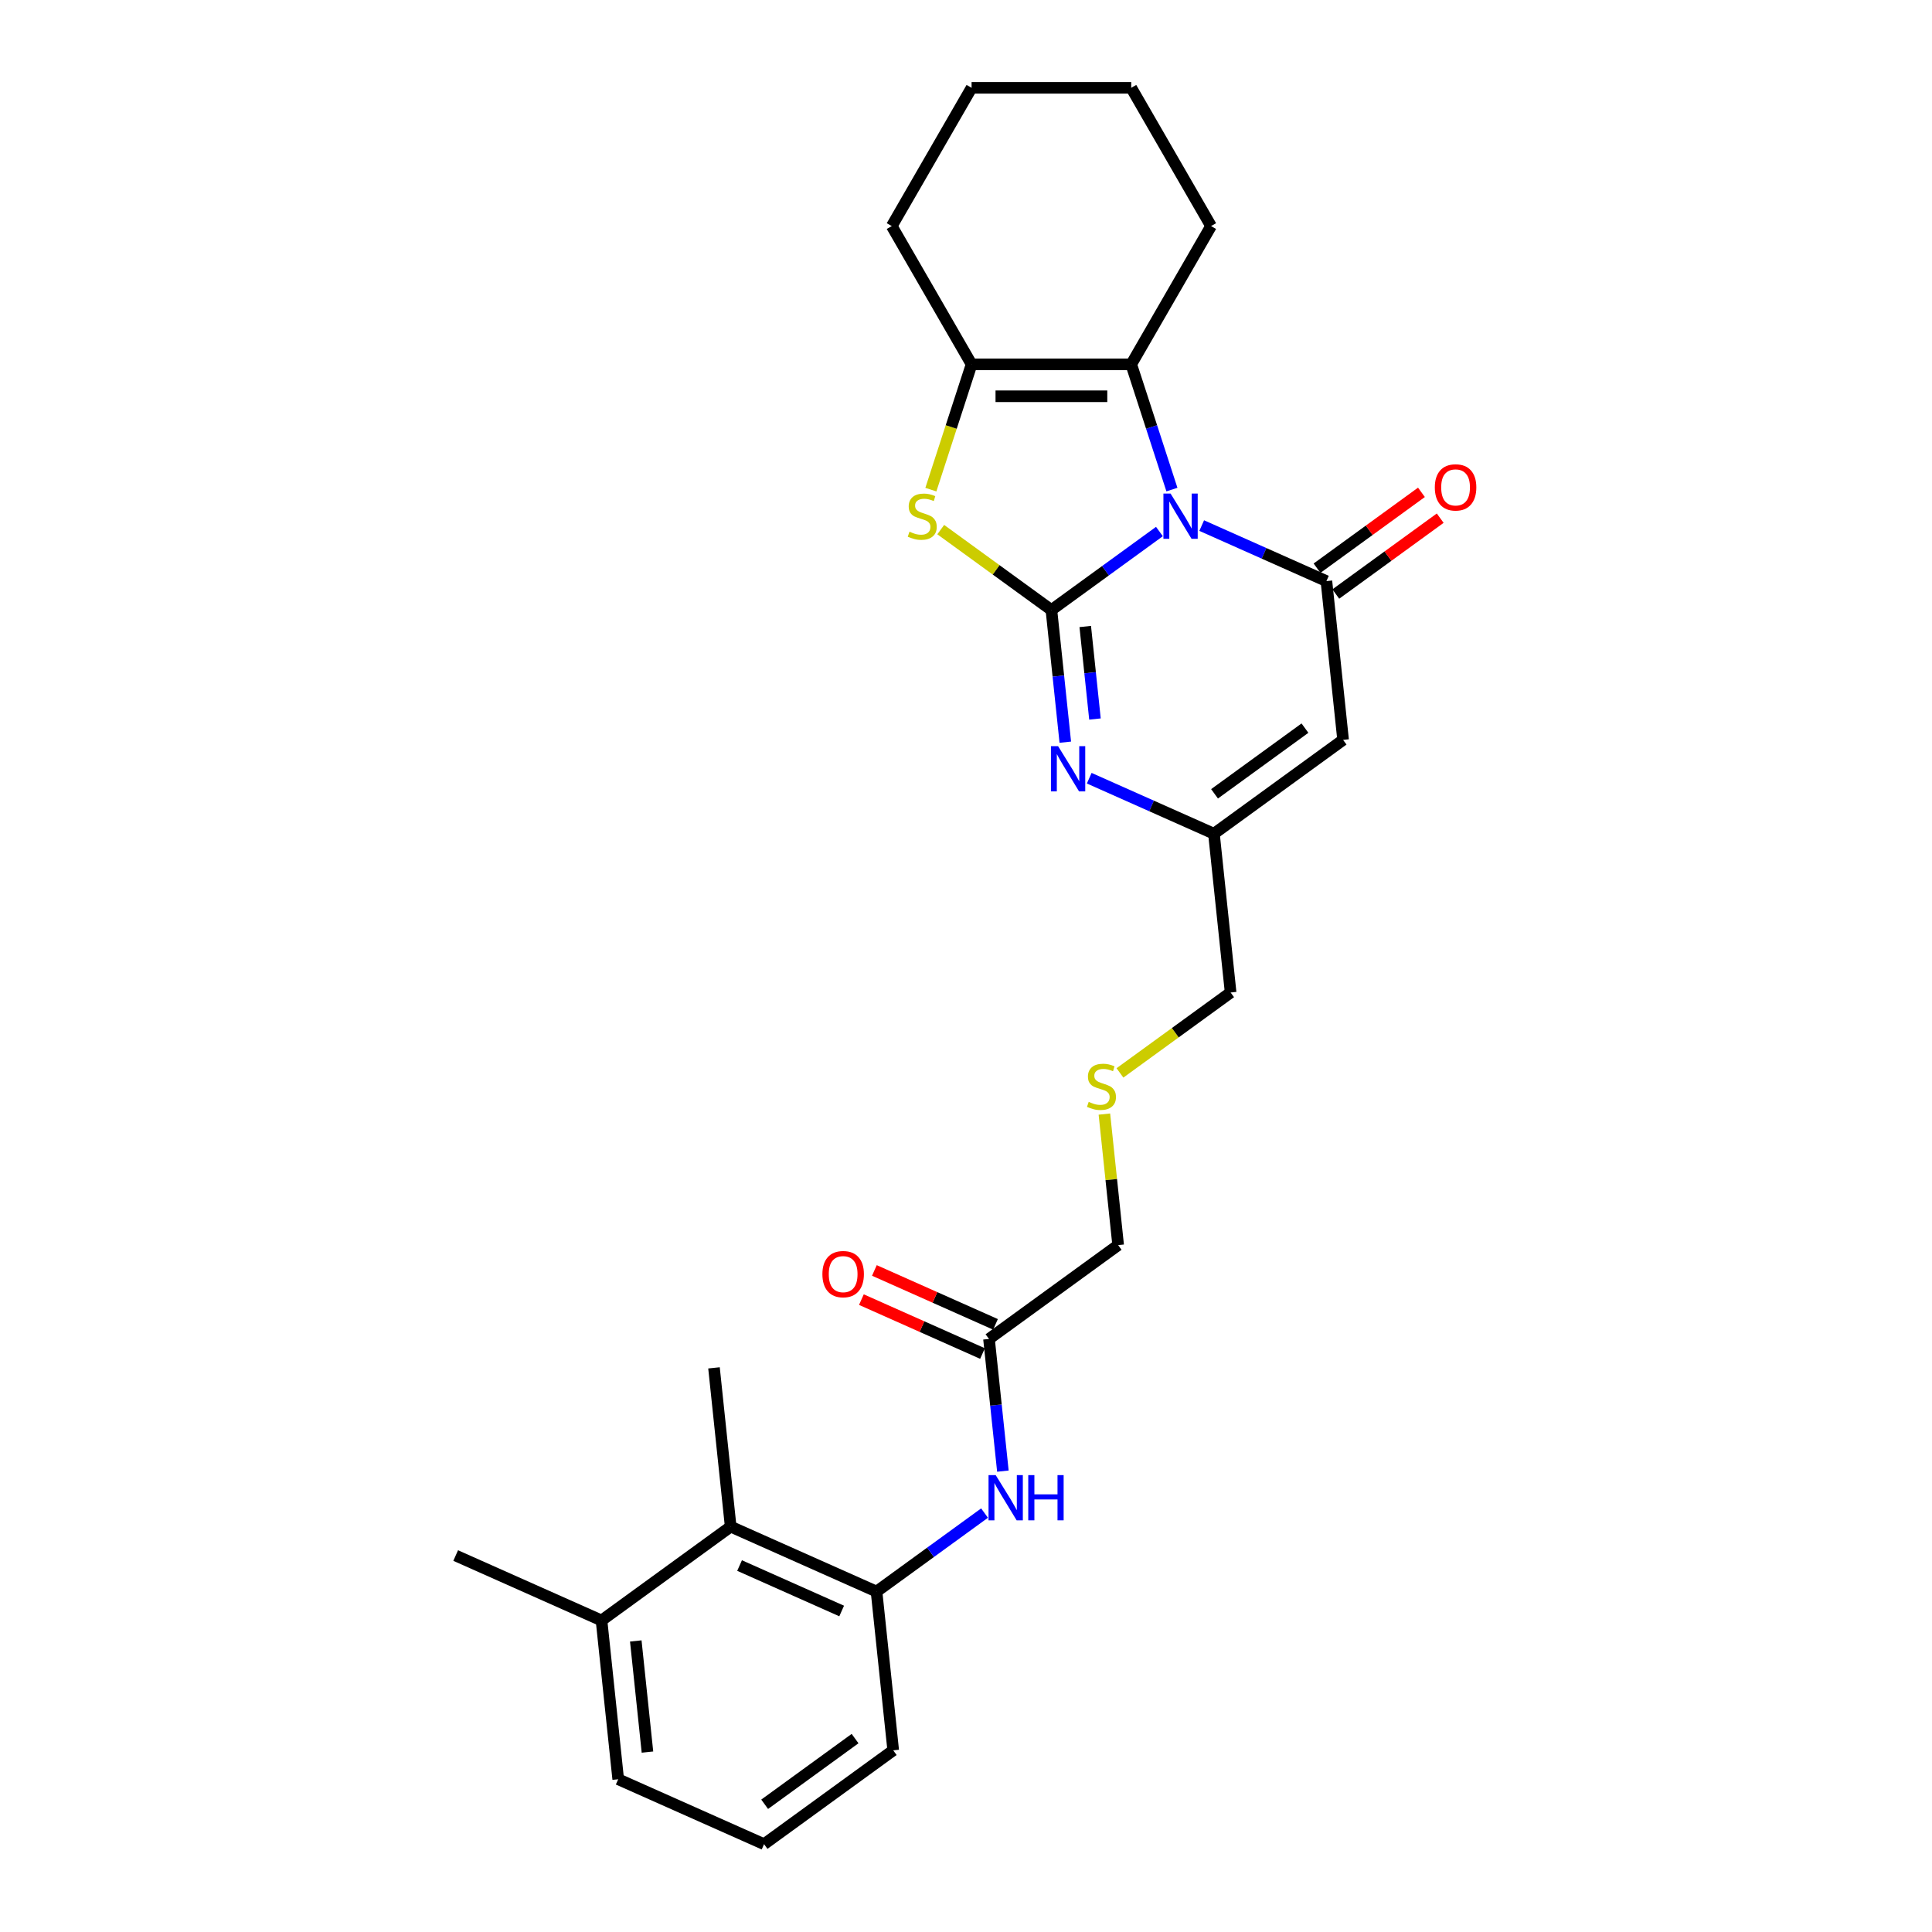 <?xml version='1.0' encoding='iso-8859-1'?>
<svg version='1.1' baseProfile='full'
              xmlns='http://www.w3.org/2000/svg'
                      xmlns:rdkit='http://www.rdkit.org/xml'
                      xmlns:xlink='http://www.w3.org/1999/xlink'
                  xml:space='preserve'
width='1000px' height='1000px' viewBox='0 0 1000 1000'>
<!-- END OF HEADER -->
<rect style='opacity:1.0;fill:#FFFFFF;stroke:none' width='1000' height='1000' x='0' y='0'> </rect>
<path class='bond-0' d='M 600.118,275.12 L 572.162,295.431' style='fill:none;fill-rule:evenodd;stroke:#0000FF;stroke-width:6px;stroke-linecap:butt;stroke-linejoin:miter;stroke-opacity:1' />
<path class='bond-0' d='M 572.162,295.431 L 544.206,315.742' style='fill:none;fill-rule:evenodd;stroke:#000000;stroke-width:6px;stroke-linecap:butt;stroke-linejoin:miter;stroke-opacity:1' />
<path class='bond-1' d='M 621.999,272.042 L 654.274,286.412' style='fill:none;fill-rule:evenodd;stroke:#0000FF;stroke-width:6px;stroke-linecap:butt;stroke-linejoin:miter;stroke-opacity:1' />
<path class='bond-1' d='M 654.274,286.412 L 686.549,300.782' style='fill:none;fill-rule:evenodd;stroke:#000000;stroke-width:6px;stroke-linecap:butt;stroke-linejoin:miter;stroke-opacity:1' />
<path class='bond-4' d='M 606.585,253.404 L 596.054,220.993' style='fill:none;fill-rule:evenodd;stroke:#0000FF;stroke-width:6px;stroke-linecap:butt;stroke-linejoin:miter;stroke-opacity:1' />
<path class='bond-4' d='M 596.054,220.993 L 585.523,188.581' style='fill:none;fill-rule:evenodd;stroke:#000000;stroke-width:6px;stroke-linecap:butt;stroke-linejoin:miter;stroke-opacity:1' />
<path class='bond-2' d='M 544.206,315.742 L 515.564,294.933' style='fill:none;fill-rule:evenodd;stroke:#000000;stroke-width:6px;stroke-linecap:butt;stroke-linejoin:miter;stroke-opacity:1' />
<path class='bond-2' d='M 515.564,294.933 L 486.923,274.123' style='fill:none;fill-rule:evenodd;stroke:#CCCC00;stroke-width:6px;stroke-linecap:butt;stroke-linejoin:miter;stroke-opacity:1' />
<path class='bond-3' d='M 544.206,315.742 L 547.801,349.95' style='fill:none;fill-rule:evenodd;stroke:#000000;stroke-width:6px;stroke-linecap:butt;stroke-linejoin:miter;stroke-opacity:1' />
<path class='bond-3' d='M 547.801,349.95 L 551.397,384.157' style='fill:none;fill-rule:evenodd;stroke:#0000FF;stroke-width:6px;stroke-linecap:butt;stroke-linejoin:miter;stroke-opacity:1' />
<path class='bond-3' d='M 561.721,324.277 L 564.238,348.222' style='fill:none;fill-rule:evenodd;stroke:#000000;stroke-width:6px;stroke-linecap:butt;stroke-linejoin:miter;stroke-opacity:1' />
<path class='bond-3' d='M 564.238,348.222 L 566.754,372.167' style='fill:none;fill-rule:evenodd;stroke:#0000FF;stroke-width:6px;stroke-linecap:butt;stroke-linejoin:miter;stroke-opacity:1' />
<path class='bond-5' d='M 686.549,300.782 L 695.186,382.963' style='fill:none;fill-rule:evenodd;stroke:#000000;stroke-width:6px;stroke-linecap:butt;stroke-linejoin:miter;stroke-opacity:1' />
<path class='bond-12' d='M 691.406,307.467 L 718.428,287.834' style='fill:none;fill-rule:evenodd;stroke:#000000;stroke-width:6px;stroke-linecap:butt;stroke-linejoin:miter;stroke-opacity:1' />
<path class='bond-12' d='M 718.428,287.834 L 745.45,268.201' style='fill:none;fill-rule:evenodd;stroke:#FF0000;stroke-width:6px;stroke-linecap:butt;stroke-linejoin:miter;stroke-opacity:1' />
<path class='bond-12' d='M 681.692,294.096 L 708.714,274.464' style='fill:none;fill-rule:evenodd;stroke:#000000;stroke-width:6px;stroke-linecap:butt;stroke-linejoin:miter;stroke-opacity:1' />
<path class='bond-12' d='M 708.714,274.464 L 735.736,254.831' style='fill:none;fill-rule:evenodd;stroke:#FF0000;stroke-width:6px;stroke-linecap:butt;stroke-linejoin:miter;stroke-opacity:1' />
<path class='bond-27' d='M 481.816,253.437 L 492.352,221.009' style='fill:none;fill-rule:evenodd;stroke:#CCCC00;stroke-width:6px;stroke-linecap:butt;stroke-linejoin:miter;stroke-opacity:1' />
<path class='bond-27' d='M 492.352,221.009 L 502.889,188.581' style='fill:none;fill-rule:evenodd;stroke:#000000;stroke-width:6px;stroke-linecap:butt;stroke-linejoin:miter;stroke-opacity:1' />
<path class='bond-28' d='M 563.784,402.795 L 596.059,417.165' style='fill:none;fill-rule:evenodd;stroke:#0000FF;stroke-width:6px;stroke-linecap:butt;stroke-linejoin:miter;stroke-opacity:1' />
<path class='bond-28' d='M 596.059,417.165 L 628.334,431.534' style='fill:none;fill-rule:evenodd;stroke:#000000;stroke-width:6px;stroke-linecap:butt;stroke-linejoin:miter;stroke-opacity:1' />
<path class='bond-6' d='M 585.523,188.581 L 502.889,188.581' style='fill:none;fill-rule:evenodd;stroke:#000000;stroke-width:6px;stroke-linecap:butt;stroke-linejoin:miter;stroke-opacity:1' />
<path class='bond-6' d='M 573.128,205.108 L 515.284,205.108' style='fill:none;fill-rule:evenodd;stroke:#000000;stroke-width:6px;stroke-linecap:butt;stroke-linejoin:miter;stroke-opacity:1' />
<path class='bond-17' d='M 585.523,188.581 L 626.84,117.018' style='fill:none;fill-rule:evenodd;stroke:#000000;stroke-width:6px;stroke-linecap:butt;stroke-linejoin:miter;stroke-opacity:1' />
<path class='bond-7' d='M 695.186,382.963 L 628.334,431.534' style='fill:none;fill-rule:evenodd;stroke:#000000;stroke-width:6px;stroke-linecap:butt;stroke-linejoin:miter;stroke-opacity:1' />
<path class='bond-7' d='M 675.444,376.878 L 628.647,410.878' style='fill:none;fill-rule:evenodd;stroke:#000000;stroke-width:6px;stroke-linecap:butt;stroke-linejoin:miter;stroke-opacity:1' />
<path class='bond-18' d='M 502.889,188.581 L 461.572,117.018' style='fill:none;fill-rule:evenodd;stroke:#000000;stroke-width:6px;stroke-linecap:butt;stroke-linejoin:miter;stroke-opacity:1' />
<path class='bond-16' d='M 628.334,431.534 L 636.971,513.716' style='fill:none;fill-rule:evenodd;stroke:#000000;stroke-width:6px;stroke-linecap:butt;stroke-linejoin:miter;stroke-opacity:1' />
<path class='bond-8' d='M 453.689,823.793 L 481.645,803.482' style='fill:none;fill-rule:evenodd;stroke:#000000;stroke-width:6px;stroke-linecap:butt;stroke-linejoin:miter;stroke-opacity:1' />
<path class='bond-8' d='M 481.645,803.482 L 509.601,783.17' style='fill:none;fill-rule:evenodd;stroke:#0000FF;stroke-width:6px;stroke-linecap:butt;stroke-linejoin:miter;stroke-opacity:1' />
<path class='bond-10' d='M 453.689,823.793 L 378.199,790.182' style='fill:none;fill-rule:evenodd;stroke:#000000;stroke-width:6px;stroke-linecap:butt;stroke-linejoin:miter;stroke-opacity:1' />
<path class='bond-10' d='M 435.644,833.849 L 382.8,810.322' style='fill:none;fill-rule:evenodd;stroke:#000000;stroke-width:6px;stroke-linecap:butt;stroke-linejoin:miter;stroke-opacity:1' />
<path class='bond-20' d='M 453.689,823.793 L 462.327,905.974' style='fill:none;fill-rule:evenodd;stroke:#000000;stroke-width:6px;stroke-linecap:butt;stroke-linejoin:miter;stroke-opacity:1' />
<path class='bond-9' d='M 519.095,761.455 L 515.499,727.247' style='fill:none;fill-rule:evenodd;stroke:#0000FF;stroke-width:6px;stroke-linecap:butt;stroke-linejoin:miter;stroke-opacity:1' />
<path class='bond-9' d='M 515.499,727.247 L 511.904,693.04' style='fill:none;fill-rule:evenodd;stroke:#000000;stroke-width:6px;stroke-linecap:butt;stroke-linejoin:miter;stroke-opacity:1' />
<path class='bond-14' d='M 378.199,790.182 L 311.346,838.753' style='fill:none;fill-rule:evenodd;stroke:#000000;stroke-width:6px;stroke-linecap:butt;stroke-linejoin:miter;stroke-opacity:1' />
<path class='bond-22' d='M 378.199,790.182 L 369.561,708.001' style='fill:none;fill-rule:evenodd;stroke:#000000;stroke-width:6px;stroke-linecap:butt;stroke-linejoin:miter;stroke-opacity:1' />
<path class='bond-11' d='M 511.904,693.04 L 578.757,644.469' style='fill:none;fill-rule:evenodd;stroke:#000000;stroke-width:6px;stroke-linecap:butt;stroke-linejoin:miter;stroke-opacity:1' />
<path class='bond-13' d='M 515.265,685.491 L 483.924,671.537' style='fill:none;fill-rule:evenodd;stroke:#000000;stroke-width:6px;stroke-linecap:butt;stroke-linejoin:miter;stroke-opacity:1' />
<path class='bond-13' d='M 483.924,671.537 L 452.583,657.583' style='fill:none;fill-rule:evenodd;stroke:#FF0000;stroke-width:6px;stroke-linecap:butt;stroke-linejoin:miter;stroke-opacity:1' />
<path class='bond-13' d='M 508.543,700.589 L 477.202,686.635' style='fill:none;fill-rule:evenodd;stroke:#000000;stroke-width:6px;stroke-linecap:butt;stroke-linejoin:miter;stroke-opacity:1' />
<path class='bond-13' d='M 477.202,686.635 L 445.861,672.681' style='fill:none;fill-rule:evenodd;stroke:#FF0000;stroke-width:6px;stroke-linecap:butt;stroke-linejoin:miter;stroke-opacity:1' />
<path class='bond-24' d='M 311.346,838.753 L 235.856,805.143' style='fill:none;fill-rule:evenodd;stroke:#000000;stroke-width:6px;stroke-linecap:butt;stroke-linejoin:miter;stroke-opacity:1' />
<path class='bond-30' d='M 311.346,838.753 L 319.984,920.935' style='fill:none;fill-rule:evenodd;stroke:#000000;stroke-width:6px;stroke-linecap:butt;stroke-linejoin:miter;stroke-opacity:1' />
<path class='bond-30' d='M 329.078,849.353 L 335.125,906.88' style='fill:none;fill-rule:evenodd;stroke:#000000;stroke-width:6px;stroke-linecap:butt;stroke-linejoin:miter;stroke-opacity:1' />
<path class='bond-15' d='M 579.688,555.335 L 608.33,534.525' style='fill:none;fill-rule:evenodd;stroke:#CCCC00;stroke-width:6px;stroke-linecap:butt;stroke-linejoin:miter;stroke-opacity:1' />
<path class='bond-15' d='M 608.33,534.525 L 636.971,513.716' style='fill:none;fill-rule:evenodd;stroke:#000000;stroke-width:6px;stroke-linecap:butt;stroke-linejoin:miter;stroke-opacity:1' />
<path class='bond-19' d='M 571.628,576.649 L 575.192,610.559' style='fill:none;fill-rule:evenodd;stroke:#CCCC00;stroke-width:6px;stroke-linecap:butt;stroke-linejoin:miter;stroke-opacity:1' />
<path class='bond-19' d='M 575.192,610.559 L 578.757,644.469' style='fill:none;fill-rule:evenodd;stroke:#000000;stroke-width:6px;stroke-linecap:butt;stroke-linejoin:miter;stroke-opacity:1' />
<path class='bond-25' d='M 626.84,117.018 L 585.523,45.455' style='fill:none;fill-rule:evenodd;stroke:#000000;stroke-width:6px;stroke-linecap:butt;stroke-linejoin:miter;stroke-opacity:1' />
<path class='bond-29' d='M 461.572,117.018 L 502.889,45.455' style='fill:none;fill-rule:evenodd;stroke:#000000;stroke-width:6px;stroke-linecap:butt;stroke-linejoin:miter;stroke-opacity:1' />
<path class='bond-21' d='M 462.327,905.974 L 395.474,954.545' style='fill:none;fill-rule:evenodd;stroke:#000000;stroke-width:6px;stroke-linecap:butt;stroke-linejoin:miter;stroke-opacity:1' />
<path class='bond-21' d='M 442.585,899.889 L 395.788,933.889' style='fill:none;fill-rule:evenodd;stroke:#000000;stroke-width:6px;stroke-linecap:butt;stroke-linejoin:miter;stroke-opacity:1' />
<path class='bond-23' d='M 395.474,954.545 L 319.984,920.935' style='fill:none;fill-rule:evenodd;stroke:#000000;stroke-width:6px;stroke-linecap:butt;stroke-linejoin:miter;stroke-opacity:1' />
<path class='bond-26' d='M 585.523,45.455 L 502.889,45.455' style='fill:none;fill-rule:evenodd;stroke:#000000;stroke-width:6px;stroke-linecap:butt;stroke-linejoin:miter;stroke-opacity:1' />
<path  class='atom-0' d='M 605.886 255.47
L 613.554 267.865
Q 614.314 269.088, 615.537 271.303
Q 616.76 273.517, 616.826 273.65
L 616.826 255.47
L 619.933 255.47
L 619.933 278.872
L 616.727 278.872
L 608.497 265.32
Q 607.538 263.734, 606.514 261.916
Q 605.522 260.098, 605.225 259.536
L 605.225 278.872
L 602.184 278.872
L 602.184 255.47
L 605.886 255.47
' fill='#0000FF'/>
<path  class='atom-3' d='M 470.743 275.203
Q 471.007 275.302, 472.098 275.765
Q 473.189 276.228, 474.379 276.525
Q 475.602 276.79, 476.792 276.79
Q 479.006 276.79, 480.295 275.732
Q 481.584 274.641, 481.584 272.757
Q 481.584 271.468, 480.923 270.675
Q 480.295 269.882, 479.304 269.452
Q 478.312 269.022, 476.659 268.526
Q 474.577 267.898, 473.321 267.303
Q 472.098 266.708, 471.206 265.452
Q 470.346 264.196, 470.346 262.081
Q 470.346 259.139, 472.329 257.321
Q 474.346 255.503, 478.312 255.503
Q 481.022 255.503, 484.096 256.792
L 483.336 259.337
Q 480.527 258.181, 478.411 258.181
Q 476.131 258.181, 474.874 259.139
Q 473.618 260.065, 473.651 261.684
Q 473.651 262.94, 474.28 263.701
Q 474.941 264.461, 475.866 264.89
Q 476.825 265.32, 478.411 265.816
Q 480.527 266.477, 481.783 267.138
Q 483.039 267.799, 483.931 269.154
Q 484.857 270.477, 484.857 272.757
Q 484.857 275.996, 482.675 277.748
Q 480.527 279.467, 476.924 279.467
Q 474.841 279.467, 473.255 279.004
Q 471.701 278.575, 469.85 277.814
L 470.743 275.203
' fill='#CCCC00'/>
<path  class='atom-4' d='M 547.671 386.223
L 555.339 398.618
Q 556.099 399.841, 557.322 402.056
Q 558.545 404.27, 558.612 404.402
L 558.612 386.223
L 561.719 386.223
L 561.719 409.625
L 558.512 409.625
L 550.282 396.073
Q 549.323 394.486, 548.299 392.668
Q 547.307 390.85, 547.01 390.289
L 547.01 409.625
L 543.969 409.625
L 543.969 386.223
L 547.671 386.223
' fill='#0000FF'/>
<path  class='atom-10' d='M 515.369 763.52
L 523.037 775.916
Q 523.797 777.139, 525.02 779.353
Q 526.243 781.568, 526.31 781.7
L 526.31 763.52
L 529.417 763.52
L 529.417 786.922
L 526.21 786.922
L 517.98 773.37
Q 517.021 771.784, 515.997 769.966
Q 515.005 768.148, 514.708 767.586
L 514.708 786.922
L 511.667 786.922
L 511.667 763.52
L 515.369 763.52
' fill='#0000FF'/>
<path  class='atom-10' d='M 532.226 763.52
L 535.399 763.52
L 535.399 773.47
L 547.365 773.47
L 547.365 763.52
L 550.538 763.52
L 550.538 786.922
L 547.365 786.922
L 547.365 776.114
L 535.399 776.114
L 535.399 786.922
L 532.226 786.922
L 532.226 763.52
' fill='#0000FF'/>
<path  class='atom-13' d='M 742.659 252.276
Q 742.659 246.657, 745.435 243.517
Q 748.212 240.377, 753.401 240.377
Q 758.591 240.377, 761.367 243.517
Q 764.144 246.657, 764.144 252.276
Q 764.144 257.962, 761.334 261.201
Q 758.525 264.407, 753.401 264.407
Q 748.245 264.407, 745.435 261.201
Q 742.659 257.995, 742.659 252.276
M 753.401 261.763
Q 756.971 261.763, 758.888 259.383
Q 760.838 256.97, 760.838 252.276
Q 760.838 247.682, 758.888 245.368
Q 756.971 243.021, 753.401 243.021
Q 749.831 243.021, 747.881 245.335
Q 745.964 247.649, 745.964 252.276
Q 745.964 257.003, 747.881 259.383
Q 749.831 261.763, 753.401 261.763
' fill='#FF0000'/>
<path  class='atom-14' d='M 425.671 659.496
Q 425.671 653.876, 428.448 650.736
Q 431.224 647.596, 436.414 647.596
Q 441.603 647.596, 444.38 650.736
Q 447.156 653.876, 447.156 659.496
Q 447.156 665.181, 444.347 668.42
Q 441.537 671.626, 436.414 671.626
Q 431.258 671.626, 428.448 668.42
Q 425.671 665.214, 425.671 659.496
M 436.414 668.982
Q 439.984 668.982, 441.901 666.602
Q 443.851 664.189, 443.851 659.496
Q 443.851 654.901, 441.901 652.587
Q 439.984 650.241, 436.414 650.241
Q 432.844 650.241, 430.894 652.554
Q 428.977 654.868, 428.977 659.496
Q 428.977 664.222, 430.894 666.602
Q 432.844 668.982, 436.414 668.982
' fill='#FF0000'/>
<path  class='atom-16' d='M 563.508 570.319
Q 563.773 570.418, 564.863 570.881
Q 565.954 571.344, 567.144 571.641
Q 568.367 571.906, 569.557 571.906
Q 571.772 571.906, 573.061 570.848
Q 574.35 569.757, 574.35 567.873
Q 574.35 566.584, 573.689 565.791
Q 573.061 564.998, 572.069 564.568
Q 571.077 564.138, 569.425 563.642
Q 567.342 563.014, 566.086 562.419
Q 564.863 561.824, 563.971 560.568
Q 563.112 559.312, 563.112 557.197
Q 563.112 554.255, 565.095 552.437
Q 567.111 550.619, 571.077 550.619
Q 573.788 550.619, 576.862 551.908
L 576.102 554.453
Q 573.292 553.296, 571.177 553.296
Q 568.896 553.296, 567.64 554.255
Q 566.384 555.181, 566.417 556.8
Q 566.417 558.056, 567.045 558.816
Q 567.706 559.577, 568.632 560.006
Q 569.59 560.436, 571.177 560.932
Q 573.292 561.593, 574.548 562.254
Q 575.804 562.915, 576.697 564.27
Q 577.622 565.592, 577.622 567.873
Q 577.622 571.112, 575.441 572.864
Q 573.292 574.583, 569.689 574.583
Q 567.607 574.583, 566.02 574.12
Q 564.467 573.691, 562.616 572.93
L 563.508 570.319
' fill='#CCCC00'/>
</svg>

